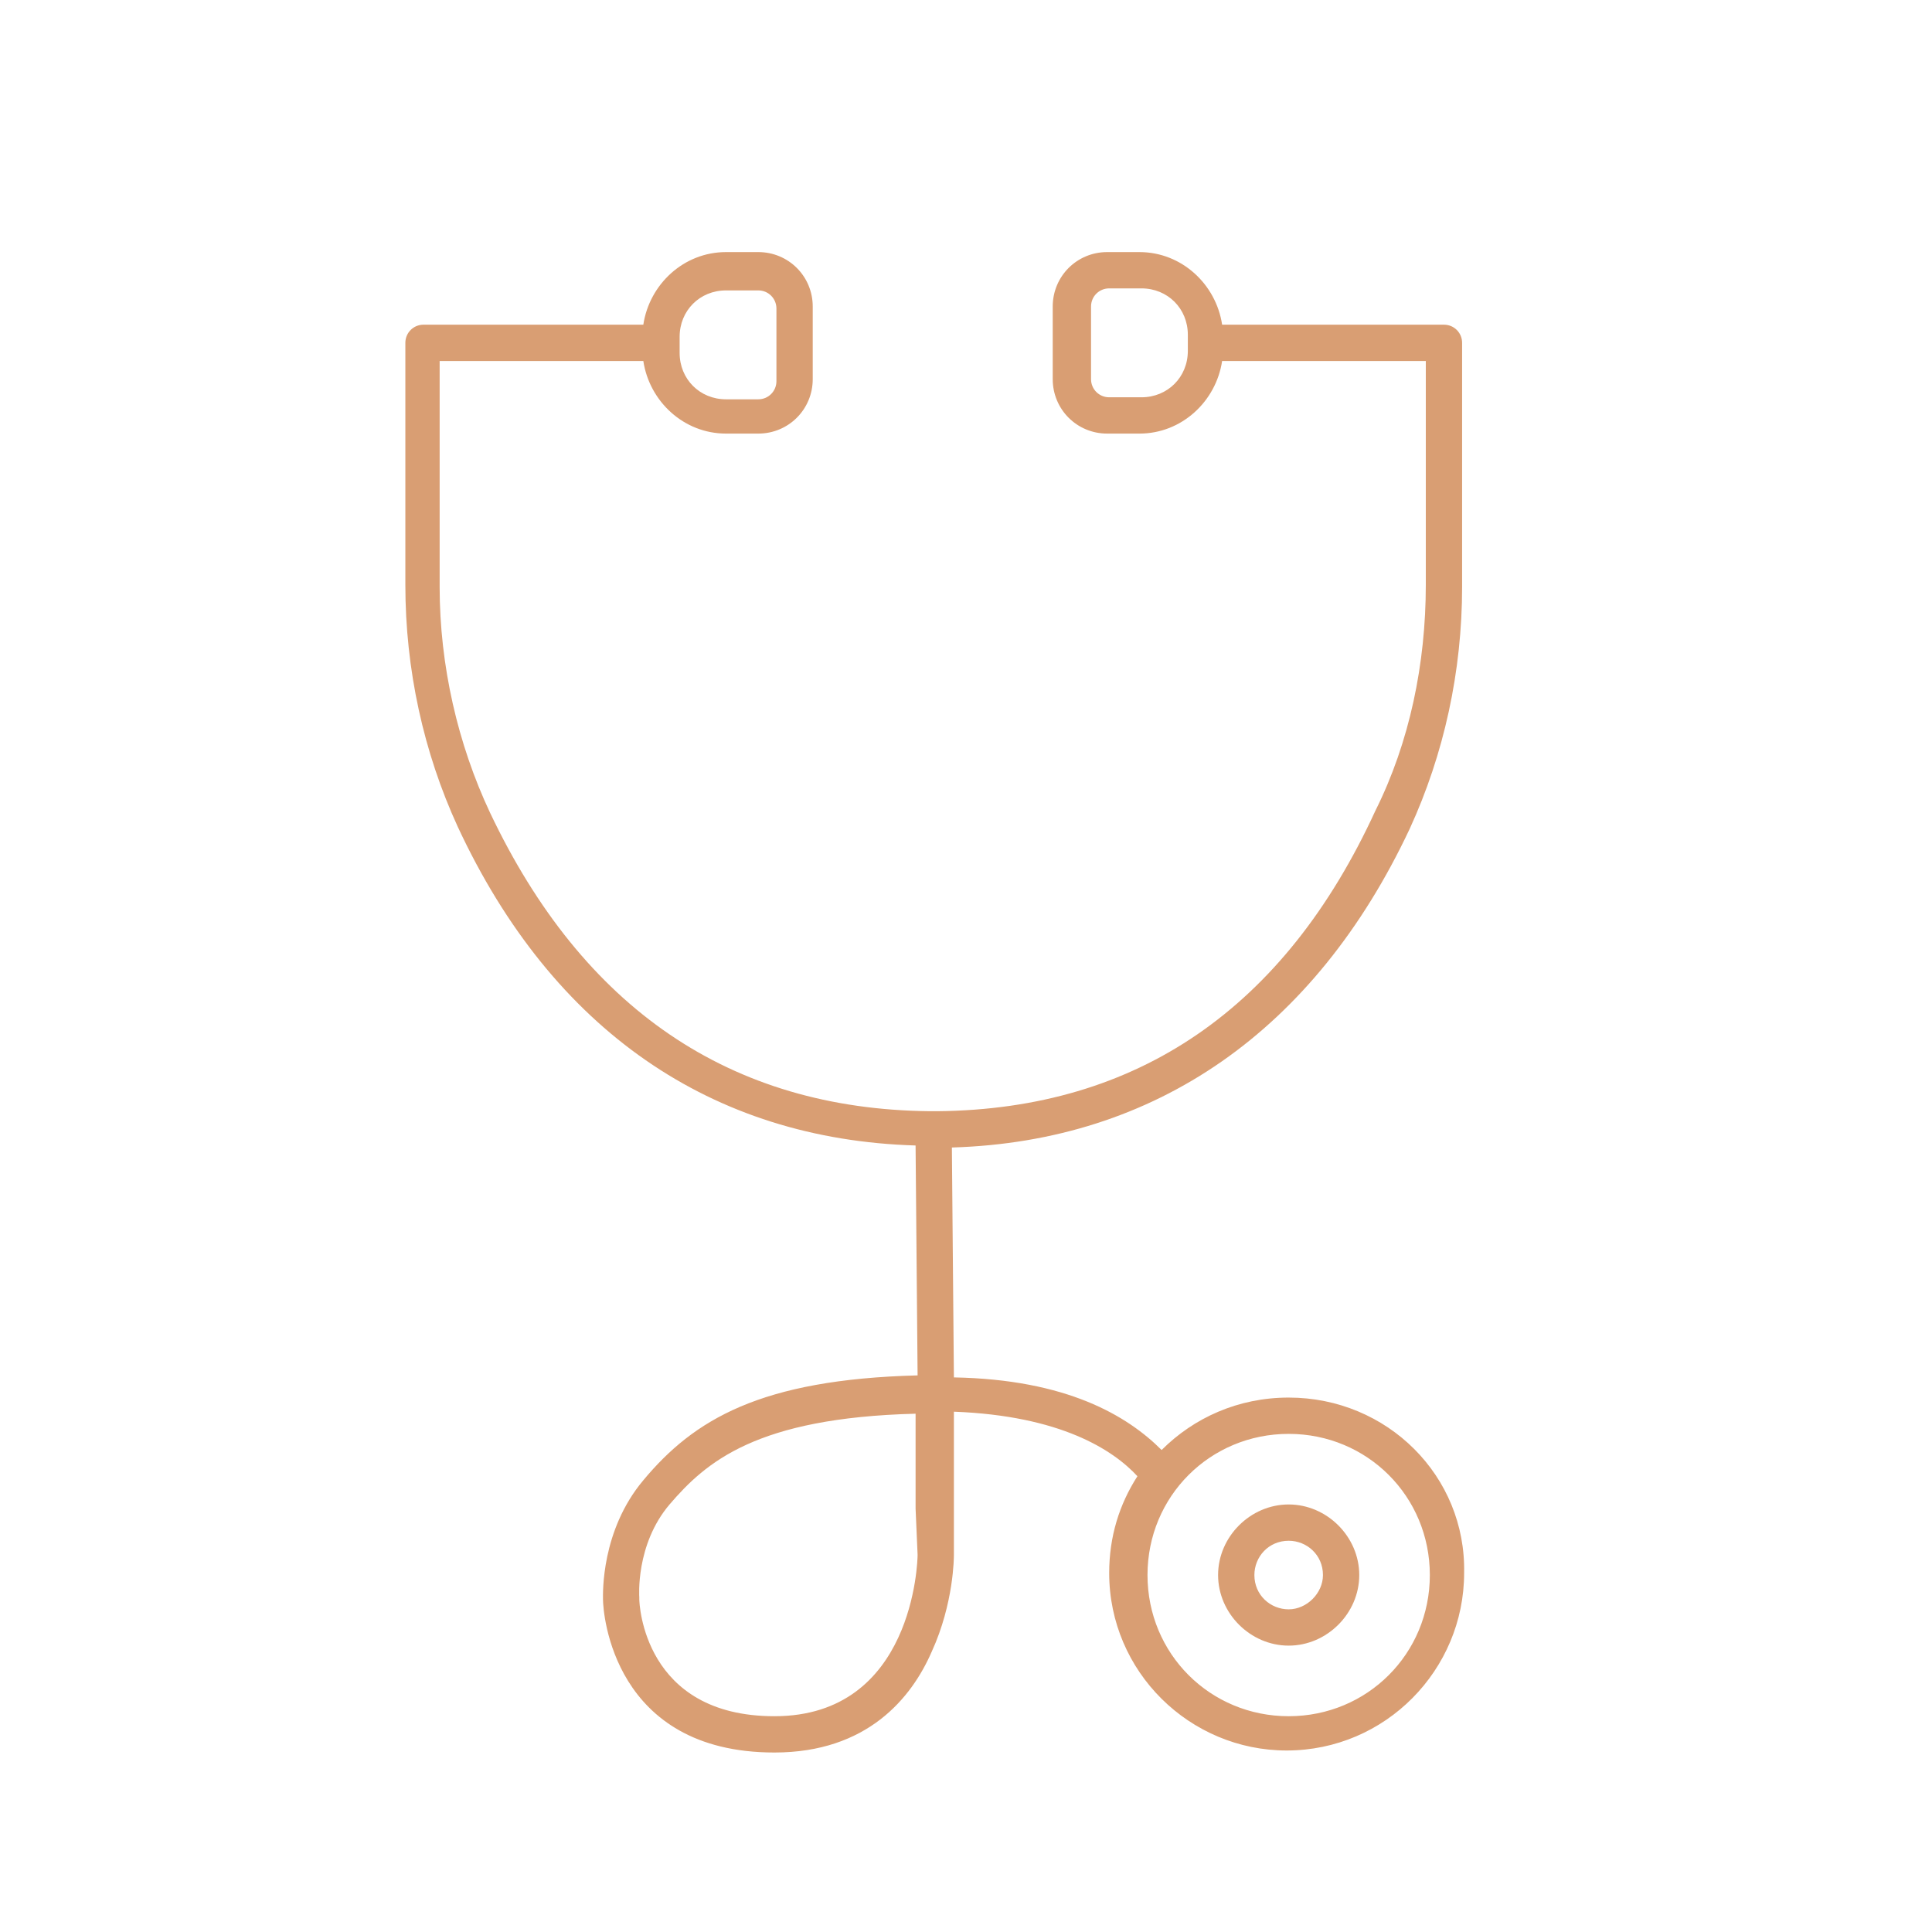 <?xml version="1.0" encoding="utf-8"?>
<!-- Generator: Adobe Illustrator 26.5.0, SVG Export Plug-In . SVG Version: 6.00 Build 0)  -->
<svg version="1.1" id="Ebene_1" xmlns="http://www.w3.org/2000/svg" xmlns:xlink="http://www.w3.org/1999/xlink" x="0px" y="0px"
	 viewBox="0 0 95.8 95.8" style="enable-background:new 0 0 95.8 95.8;" xml:space="preserve">
<style type="text/css">
	.st0{fill:#D99E73;}
</style>
<g>
	<path class="st0" d="M63.9,69.3c-2.5,0-4.7,1-6.3,2.6c-1.7-1.7-4.7-3.5-10.3-3.6l-0.1-11.4c10.1-0.3,18-5.8,22.7-15.8
		c1.7-3.7,2.6-7.8,2.6-12V17c0-0.5-0.4-0.9-0.9-0.9h-11c-0.3-2-2-3.6-4.1-3.6h-1.6c-1.5,0-2.7,1.2-2.7,2.7v3.6
		c0,1.5,1.2,2.7,2.7,2.7h1.6c2.1,0,3.8-1.6,4.1-3.6h10.1v11.1c0,3.9-0.8,7.8-2.5,11.2C63.7,50,56.4,55,46.5,55.1c-0.1,0-0.2,0-0.2,0
		c0,0,0,0,0,0c-0.1,0-0.2,0-0.2,0C36.2,55,28.9,50,24.3,40.3c-1.6-3.4-2.5-7.3-2.5-11.2V17.9h10.1c0.3,2,2,3.6,4.1,3.6h1.6
		c1.5,0,2.7-1.2,2.7-2.7v-3.6c0-1.5-1.2-2.7-2.7-2.7H36c-2.1,0-3.8,1.6-4.1,3.6H21c-0.5,0-0.9,0.4-0.9,0.9v12c0,4.2,0.9,8.3,2.6,12
		c4.7,10.1,12.6,15.5,22.7,15.8l0.1,11.4c-7.8,0.2-11.1,2.2-13.6,5.2c-2.1,2.5-2,5.6-2,5.9c0,0.7,0.5,7.6,8.5,7.6
		c4.6,0,6.8-2.7,7.8-5c1.1-2.4,1.1-4.7,1.1-4.8l0-2.3c0,0,0,0,0,0l0-4.8c5.3,0.2,7.9,1.9,9.1,3.2c-0.9,1.4-1.4,3-1.4,4.8
		c0,4.9,4,8.8,8.8,8.8c4.9,0,8.8-4,8.8-8.8C72.7,73.2,68.8,69.3,63.9,69.3z M58.9,17.4c0,1.3-1,2.3-2.3,2.3h-1.6
		c-0.5,0-0.9-0.4-0.9-0.9v-3.6c0-0.5,0.4-0.9,0.9-0.9h1.6c1.3,0,2.3,1,2.3,2.3V17.4z M33.7,16.7c0-1.3,1-2.3,2.3-2.3h1.6
		c0.5,0,0.9,0.4,0.9,0.9v3.6c0,0.5-0.4,0.9-0.9,0.9H36c-1.3,0-2.3-1-2.3-2.3V16.7z M45.5,77.1c0,0.3-0.2,8-7.1,8
		c-6.5,0-6.7-5.6-6.7-5.8c0,0,0-0.1,0-0.1c0,0-0.2-2.6,1.5-4.6c1.8-2.1,4.3-4.3,12.2-4.5l0,4.7L45.5,77.1z M63.9,85.1
		c-3.9,0-7-3.1-7-7c0-3.9,3.1-7,7-7c3.9,0,7,3.1,7,7C70.9,82,67.8,85.1,63.9,85.1z"/>
	<path class="st0" d="M63.9,74.6c-1.9,0-3.5,1.6-3.5,3.5c0,1.9,1.6,3.5,3.5,3.5c1.9,0,3.5-1.6,3.5-3.5
		C67.4,76.2,65.8,74.6,63.9,74.6z M63.9,79.8c-0.9,0-1.7-0.7-1.7-1.7c0-0.9,0.7-1.7,1.7-1.7c0.9,0,1.7,0.7,1.7,1.7
		C65.6,79,64.8,79.8,63.9,79.8z"/>
</g>
<g>
</g>
<g>
</g>
<g>
</g>
<g>
</g>
<g>
</g>
<g>
</g>
</svg>
